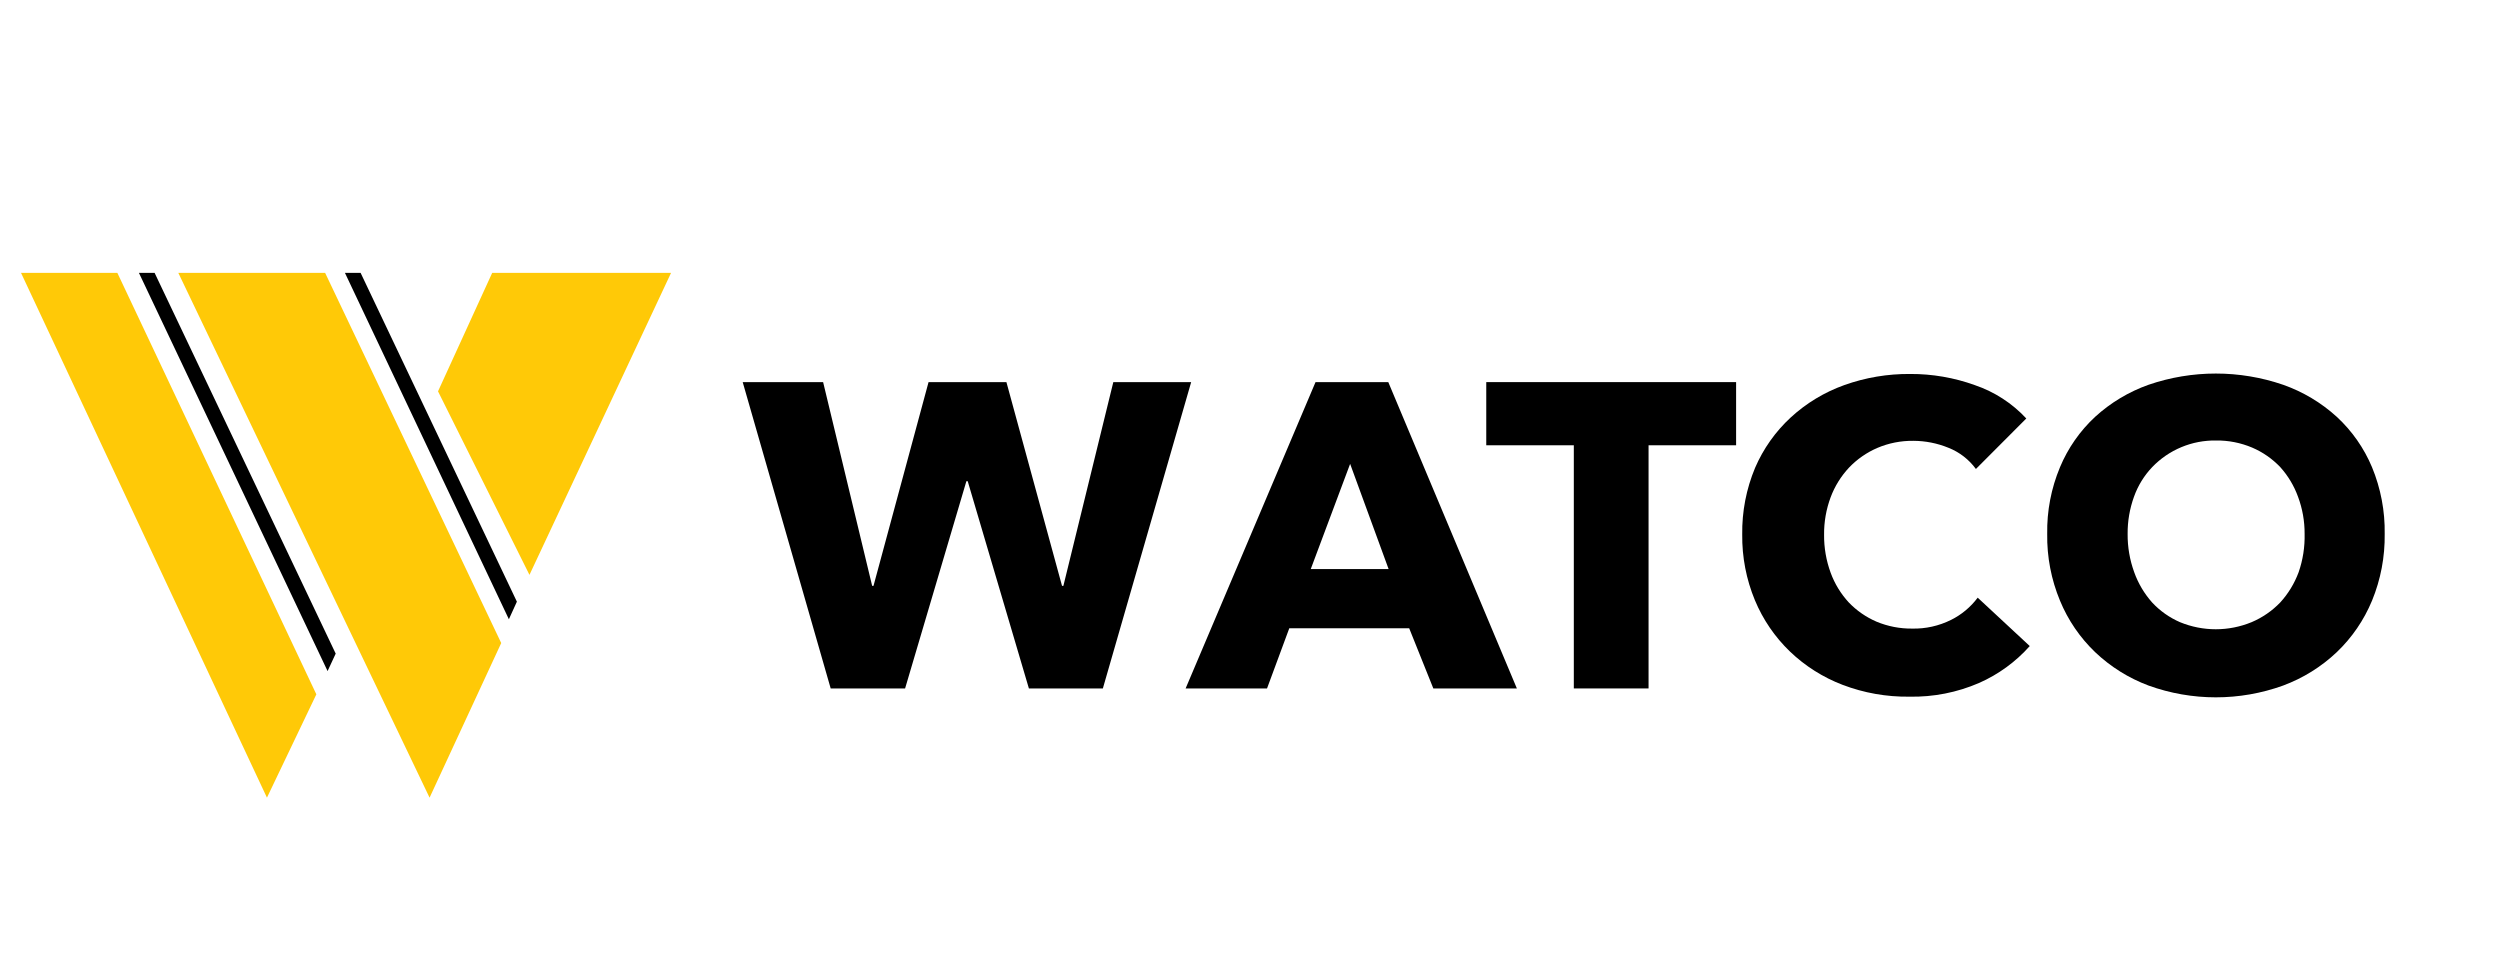 <svg width="154" height="60" viewBox="0 0 154 60" fill="none" xmlns="http://www.w3.org/2000/svg">
<path d="M21.248 16.809H22.214L31.84 37.063L31.347 38.146L21.248 16.809Z" fill="black"/>
<path d="M1.295 16.809H7.229L19.487 42.771L16.444 49.136L1.295 16.809Z" fill="#FFC907"/>
<path d="M8.558 16.809H9.524L20.679 40.263L20.179 41.339L8.558 16.809Z" fill="black"/>
<path d="M10.984 16.809H20.028L30.875 39.612L26.462 49.136L10.984 16.809Z" fill="#FFC907"/>
<path d="M30.319 16.809H41.337L32.615 35.412L26.982 24.106L30.319 16.809Z" fill="#FFC907"/>
<path d="M67.936 42.408H63.38L59.611 29.643H59.529L55.754 42.408H51.17L45.75 23.538H50.704L53.725 36.09H53.807L57.199 23.538H61.995L65.421 36.09H65.504L68.58 23.538H73.376L67.936 42.408Z" fill="black"/>
<path d="M88.293 42.408L86.806 38.701H79.42L78.049 42.408H73.034L81.037 23.538H85.518L93.439 42.408H88.293ZM83.168 28.574L80.742 35.056H85.539L83.168 28.574Z" fill="black"/>
<path d="M101.551 27.429V42.408H96.947V27.429H91.554V23.538H106.944V27.429H101.551Z" fill="black"/>
<path d="M121.908 42.072C120.555 42.657 119.093 42.944 117.619 42.915C116.215 42.934 114.82 42.687 113.508 42.188C112.299 41.727 111.194 41.028 110.26 40.133C109.331 39.239 108.597 38.164 108.102 36.974C107.57 35.691 107.305 34.313 107.321 32.925C107.301 31.514 107.571 30.115 108.115 28.814C108.623 27.636 109.372 26.579 110.315 25.71C111.268 24.835 112.386 24.16 113.604 23.723C114.91 23.256 116.287 23.024 117.674 23.037C119.028 23.031 120.374 23.263 121.648 23.723C122.859 24.134 123.949 24.841 124.82 25.778L121.716 28.889C121.285 28.3 120.696 27.847 120.017 27.58C119.334 27.302 118.603 27.157 117.866 27.155C117.101 27.145 116.342 27.294 115.639 27.594C114.983 27.877 114.391 28.289 113.898 28.807C113.405 29.334 113.021 29.953 112.768 30.629C112.493 31.368 112.356 32.15 112.364 32.938C112.356 33.737 112.493 34.531 112.768 35.282C113.016 35.959 113.396 36.581 113.885 37.111C114.37 37.617 114.953 38.02 115.598 38.297C116.29 38.584 117.034 38.729 117.783 38.721C118.614 38.741 119.437 38.557 120.182 38.187C120.83 37.866 121.393 37.396 121.826 36.816L125.033 39.797C124.166 40.771 123.101 41.546 121.908 42.072Z" fill="black"/>
<path d="M146.897 32.89C146.917 34.3 146.652 35.698 146.116 37.002C145.62 38.199 144.881 39.279 143.944 40.174C142.993 41.075 141.869 41.774 140.641 42.23C137.962 43.198 135.029 43.198 132.35 42.23C131.127 41.772 130.009 41.073 129.062 40.174C128.127 39.279 127.389 38.198 126.896 37.002C126.355 35.7 126.086 34.3 126.108 32.89C126.084 31.48 126.352 30.081 126.896 28.779C127.387 27.602 128.126 26.543 129.062 25.675C130.015 24.805 131.134 24.134 132.35 23.702C135.037 22.78 137.955 22.78 140.641 23.702C141.863 24.132 142.986 24.803 143.944 25.675C144.882 26.542 145.623 27.601 146.116 28.779C146.654 30.082 146.92 31.481 146.897 32.89ZM141.964 32.89C141.969 32.109 141.832 31.334 141.559 30.602C141.315 29.927 140.943 29.306 140.463 28.773C139.974 28.26 139.387 27.852 138.736 27.573C138.032 27.275 137.274 27.125 136.51 27.135C135.777 27.123 135.049 27.262 134.373 27.544C133.696 27.826 133.085 28.244 132.577 28.773C132.078 29.297 131.695 29.92 131.453 30.602C131.188 31.336 131.056 32.111 131.062 32.89C131.055 33.694 131.192 34.492 131.467 35.248C131.711 35.934 132.086 36.566 132.57 37.111C133.051 37.629 133.634 38.042 134.283 38.324C135.698 38.908 137.287 38.908 138.702 38.324C139.365 38.043 139.964 37.63 140.463 37.111C140.956 36.571 141.339 35.94 141.594 35.254C141.858 34.495 141.983 33.694 141.964 32.89Z" fill="black"/>
</svg>
